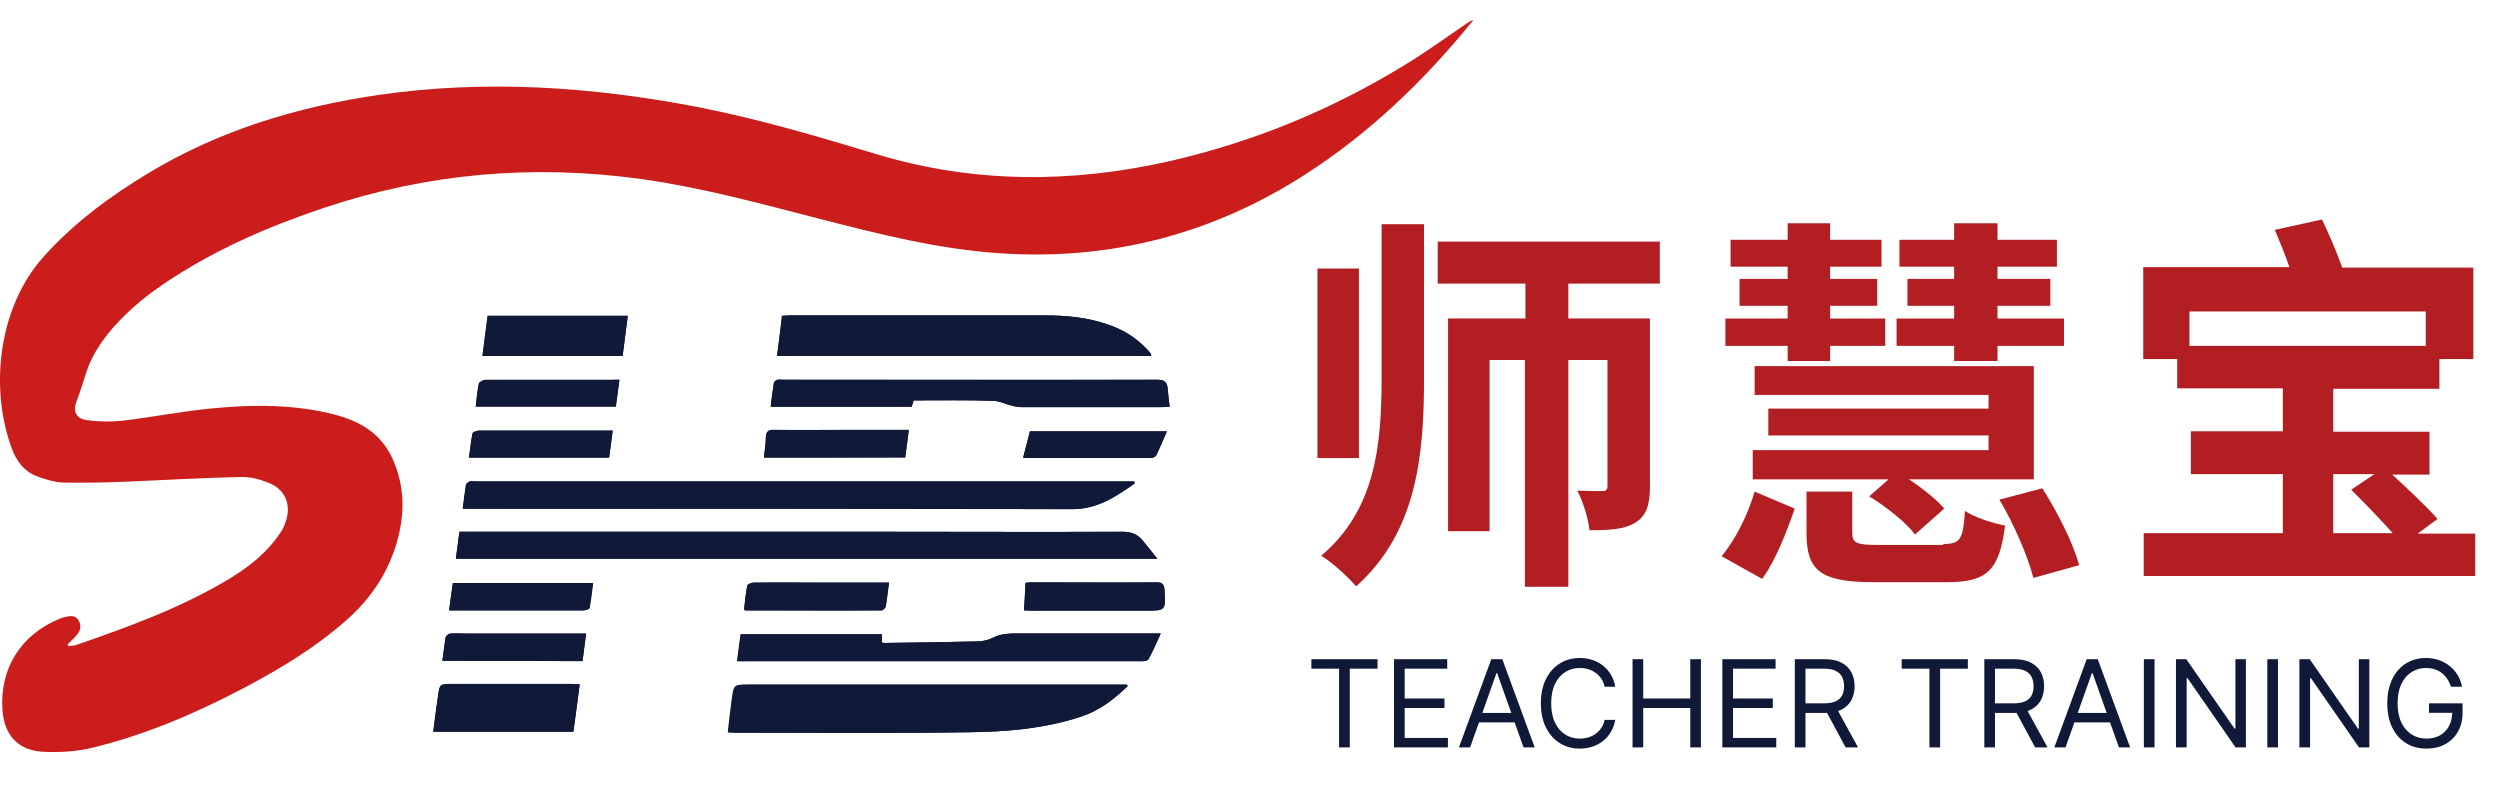 <svg width="101" height="32" viewBox="0 0 101 32" fill="none" xmlns="http://www.w3.org/2000/svg">
<path d="M54.901 18.507H53.225V10.848H54.901V18.507ZM55.816 9.057H57.531V15.306C57.531 18.431 57.226 21.517 54.787 23.689C54.463 23.308 53.815 22.718 53.377 22.451C55.568 20.603 55.816 17.992 55.816 15.287V9.057ZM63.361 11.457V12.867H66.657V19.65C66.657 20.393 66.524 20.831 66.066 21.117C65.628 21.384 65.037 21.422 64.218 21.422C64.161 20.927 63.951 20.26 63.723 19.822C64.142 19.84 64.58 19.84 64.733 19.84C64.885 19.84 64.942 19.802 64.942 19.612V14.544H63.361V23.708H61.608V14.544H60.179V21.46H58.502V12.867H61.627V11.457H58.083V9.762H67.057V11.457H63.361Z" fill="#B31E23"/>
<path d="M69.554 22.472C70.125 21.786 70.621 20.776 70.887 19.861L72.507 20.547C72.183 21.481 71.745 22.624 71.192 23.386L69.554 22.472ZM72.221 13.974H69.706V12.869H72.221V12.355H70.278V11.269H72.221V10.773H69.916V9.687H72.221V9.02H73.936V9.687H76.013V10.773H73.936V11.269H75.841V12.355H73.936V12.869H76.165V13.974H73.936V14.584H72.221V13.974ZM82.205 19.366H77.118C77.67 19.728 78.242 20.185 78.547 20.547L77.365 21.595C77.022 21.119 76.203 20.471 75.517 20.052L76.298 19.366H70.811V18.185H80.338V17.594H71.44V16.508H80.338V15.956H70.887V14.793H82.167V19.366H82.205ZM78.509 21.976C79.195 21.976 79.309 21.805 79.385 20.643C79.785 20.909 80.509 21.138 81.004 21.233C80.776 23.043 80.281 23.52 78.661 23.52H75.689C73.536 23.52 72.983 23.043 72.983 21.538V19.861H74.831V21.519C74.831 21.938 74.984 22.015 75.879 22.015H78.509V21.976ZM78.947 13.974H76.622V12.869H78.947V12.355H77.061V11.269H78.947V10.773H76.737V9.687H78.947V9.02H80.7V9.687H83.1V10.773H80.7V11.269H82.834V12.355H80.7V12.869H83.386V13.974H80.7V14.584H78.947V13.974ZM82.51 19.728C83.119 20.681 83.767 21.957 83.996 22.834L82.148 23.348C81.938 22.51 81.367 21.176 80.776 20.185L82.51 19.728Z" fill="#B31E23"/>
<path d="M100 21.538V23.271H86.606V21.538H92.227V19.156H88.511V17.422H92.227V15.688H87.959V14.507H86.587V10.792H92.493C92.322 10.296 92.093 9.744 91.903 9.286L93.808 8.867C94.094 9.458 94.418 10.22 94.627 10.811H99.924V14.507H98.552V15.707H94.265V17.441H98.152V19.175H96.647C97.295 19.766 98.057 20.49 98.476 20.966L97.676 21.557H100V21.538ZM88.454 12.583V13.973H98V12.583H88.454ZM94.265 21.538H96.666C96.171 20.985 95.523 20.318 94.989 19.785L95.923 19.156H94.265V21.538Z" fill="#B31E23"/>
<path d="M52.979 27.015V26.632H55.652V27.015H54.531V30.195H54.099V27.015H52.979ZM56.318 30.195V26.632H58.468V27.015H56.749V28.219H58.357V28.602H56.749V29.813H58.496V30.195H56.318ZM59.392 30.195H58.94L60.248 26.632H60.694L62.002 30.195H61.55L60.485 27.195H60.457L59.392 30.195ZM59.559 28.803H61.383V29.186H59.559V28.803ZM65.257 27.745H64.826C64.8 27.621 64.756 27.512 64.692 27.418C64.629 27.324 64.553 27.245 64.462 27.182C64.373 27.117 64.274 27.068 64.165 27.035C64.056 27.003 63.942 26.987 63.824 26.987C63.608 26.987 63.413 27.041 63.237 27.15C63.063 27.259 62.925 27.42 62.822 27.632C62.719 27.845 62.668 28.105 62.668 28.414C62.668 28.722 62.719 28.983 62.822 29.195C62.925 29.407 63.063 29.568 63.237 29.677C63.413 29.786 63.608 29.84 63.824 29.84C63.942 29.84 64.056 29.824 64.165 29.792C64.274 29.759 64.373 29.711 64.462 29.647C64.553 29.582 64.629 29.503 64.692 29.409C64.756 29.314 64.8 29.205 64.826 29.082H65.257C65.225 29.264 65.166 29.427 65.08 29.571C64.994 29.715 64.888 29.837 64.76 29.938C64.632 30.038 64.489 30.114 64.33 30.166C64.172 30.218 64.004 30.244 63.824 30.244C63.52 30.244 63.249 30.17 63.013 30.021C62.776 29.873 62.59 29.662 62.454 29.388C62.319 29.114 62.251 28.789 62.251 28.414C62.251 28.038 62.319 27.713 62.454 27.439C62.59 27.165 62.776 26.954 63.013 26.806C63.249 26.657 63.52 26.583 63.824 26.583C64.004 26.583 64.172 26.609 64.33 26.661C64.489 26.713 64.632 26.79 64.76 26.891C64.888 26.991 64.994 27.113 65.08 27.256C65.166 27.399 65.225 27.562 65.257 27.745ZM65.955 30.195V26.632H66.386V28.219H68.287V26.632H68.718V30.195H68.287V28.602H66.386V30.195H65.955ZM69.582 30.195V26.632H71.733V27.015H70.014V28.219H71.621V28.602H70.014V29.813H71.761V30.195H69.582ZM72.51 30.195V26.632H73.715C73.993 26.632 74.222 26.679 74.4 26.774C74.579 26.868 74.711 26.998 74.797 27.163C74.883 27.327 74.926 27.515 74.926 27.724C74.926 27.934 74.883 28.121 74.797 28.283C74.711 28.445 74.579 28.573 74.402 28.666C74.225 28.758 73.998 28.803 73.722 28.803H72.747V28.414H73.708C73.898 28.414 74.051 28.386 74.167 28.33C74.284 28.274 74.369 28.195 74.421 28.093C74.475 27.99 74.501 27.867 74.501 27.724C74.501 27.582 74.475 27.457 74.421 27.35C74.368 27.244 74.282 27.161 74.165 27.103C74.048 27.044 73.893 27.015 73.701 27.015H72.942V30.195H72.51ZM74.188 28.595L75.065 30.195H74.564L73.701 28.595H74.188ZM76.828 27.015V26.632H79.501V27.015H78.38V30.195H77.949V27.015H76.828ZM80.167 30.195V26.632H81.371C81.649 26.632 81.878 26.679 82.056 26.774C82.235 26.868 82.367 26.998 82.453 27.163C82.539 27.327 82.582 27.515 82.582 27.724C82.582 27.934 82.539 28.121 82.453 28.283C82.367 28.445 82.236 28.573 82.058 28.666C81.881 28.758 81.654 28.803 81.378 28.803H80.403V28.414H81.364C81.554 28.414 81.707 28.386 81.823 28.33C81.941 28.274 82.025 28.195 82.077 28.093C82.131 27.99 82.157 27.867 82.157 27.724C82.157 27.582 82.131 27.457 82.077 27.35C82.024 27.244 81.939 27.161 81.822 27.103C81.704 27.044 81.55 27.015 81.357 27.015H80.598V30.195H80.167ZM81.844 28.595L82.721 30.195H82.22L81.357 28.595H81.844ZM83.447 30.195H82.995L84.303 26.632H84.749L86.057 30.195H85.605L84.54 27.195H84.512L83.447 30.195ZM83.614 28.803H85.438V29.186H83.614V28.803ZM87.044 26.632V30.195H86.612V26.632H87.044ZM90.735 26.632V30.195H90.317L88.376 27.397H88.341V30.195H87.909V26.632H88.327L90.276 29.437H90.311V26.632H90.735ZM92.03 26.632V30.195H91.599V26.632H92.03ZM95.721 26.632V30.195H95.303L93.362 27.397H93.327V30.195H92.895V26.632H93.313L95.262 29.437H95.297V26.632H95.721ZM99.021 27.745C98.983 27.628 98.932 27.523 98.869 27.43C98.808 27.337 98.734 27.256 98.648 27.19C98.564 27.124 98.467 27.074 98.359 27.039C98.252 27.004 98.133 26.987 98.004 26.987C97.793 26.987 97.601 27.041 97.429 27.15C97.256 27.259 97.118 27.42 97.016 27.632C96.914 27.845 96.863 28.105 96.863 28.414C96.863 28.722 96.915 28.983 97.018 29.195C97.121 29.407 97.261 29.568 97.437 29.677C97.614 29.786 97.812 29.84 98.032 29.84C98.237 29.84 98.416 29.797 98.572 29.71C98.728 29.622 98.85 29.498 98.937 29.337C99.025 29.176 99.07 28.987 99.07 28.768L99.202 28.796H98.13V28.414H99.487V28.796C99.487 29.09 99.424 29.345 99.299 29.562C99.175 29.779 99.003 29.947 98.784 30.067C98.566 30.185 98.315 30.244 98.032 30.244C97.717 30.244 97.44 30.17 97.201 30.021C96.963 29.873 96.777 29.662 96.644 29.388C96.512 29.114 96.445 28.789 96.445 28.414C96.445 28.132 96.483 27.878 96.559 27.653C96.635 27.427 96.743 27.234 96.882 27.076C97.021 26.916 97.186 26.795 97.376 26.71C97.567 26.625 97.776 26.583 98.004 26.583C98.192 26.583 98.368 26.611 98.53 26.668C98.694 26.724 98.839 26.803 98.967 26.907C99.096 27.009 99.203 27.131 99.289 27.274C99.375 27.415 99.434 27.573 99.466 27.745H99.021Z" fill="#101937"/>
<path d="M2.763 26.103C2.875 26.087 2.988 26.087 3.084 26.055C5.217 25.317 7.334 24.548 9.275 23.377C10.061 22.896 10.782 22.334 11.296 21.564C11.392 21.436 11.472 21.292 11.52 21.131C11.793 20.442 11.552 19.784 10.863 19.512C10.51 19.367 10.109 19.255 9.724 19.271C8.152 19.303 6.596 19.399 5.025 19.463C4.191 19.495 3.357 19.512 2.523 19.495C2.186 19.48 1.849 19.367 1.528 19.255C0.983 19.062 0.662 18.629 0.47 18.1C-0.445 15.598 -0.028 12.369 1.753 10.38C2.988 9.001 4.447 7.926 6.019 6.98C8.874 5.264 12.001 4.317 15.289 3.836C19.604 3.211 23.886 3.499 28.152 4.317C30.622 4.799 33.012 5.504 35.401 6.226C39.331 7.413 43.309 7.413 47.302 6.499C50.638 5.729 53.766 4.446 56.685 2.665C57.567 2.136 58.401 1.527 59.251 0.949C59.331 0.901 59.411 0.837 59.523 0.805C59.491 0.853 59.459 0.901 59.411 0.949C57.487 3.307 55.305 5.392 52.739 7.044C49.002 9.45 44.896 10.524 40.454 10.236C37.919 10.075 35.482 9.45 33.044 8.824C30.686 8.215 28.328 7.573 25.923 7.236C21.544 6.627 17.262 6.996 13.06 8.407C10.766 9.177 8.569 10.139 6.564 11.503C5.506 12.224 4 13.5 3.5 15C3.333 15.5 3.229 15.876 3.1 16.192C2.923 16.625 3.084 16.929 3.533 16.977C4.014 17.042 4.495 17.042 4.976 16.994C6.179 16.849 7.382 16.609 8.601 16.496C10.237 16.336 11.873 16.336 13.477 16.737C14.535 17.009 15.401 17.507 15.867 18.549C16.364 19.672 16.364 20.811 16.011 21.982C15.642 23.2 14.952 24.211 14.006 25.045C12.739 26.168 11.296 27.034 9.804 27.82C7.847 28.846 5.81 29.712 3.661 30.225C3.036 30.37 2.362 30.402 1.705 30.37C0.726 30.305 0.181 29.696 0.101 28.718C-0.028 27.018 0.838 25.638 2.41 24.997C2.49 24.965 2.587 24.933 2.683 24.916C2.875 24.868 3.068 24.868 3.18 25.077C3.292 25.269 3.26 25.462 3.116 25.638C3.004 25.783 2.859 25.895 2.731 26.039C2.731 26.039 2.747 26.071 2.763 26.103Z" fill="#CB1D1C"/>
<path d="M46.757 22.574C46.532 22.301 46.356 22.061 46.164 21.836C45.955 21.579 45.699 21.483 45.346 21.483C42.202 21.499 39.042 21.483 35.899 21.483C30.221 21.483 24.56 21.483 18.882 21.483C18.786 21.483 18.674 21.483 18.561 21.483C18.513 21.868 18.465 22.221 18.417 22.574C27.864 22.574 37.262 22.574 46.757 22.574Z" fill="#101937"/>
<path d="M45.842 19.528C45.842 19.496 45.826 19.48 45.826 19.448C45.746 19.448 45.666 19.448 45.586 19.448C40.55 19.448 35.497 19.448 30.461 19.448C26.708 19.448 22.971 19.448 19.218 19.448C19.138 19.448 19.058 19.432 18.994 19.448C18.93 19.464 18.849 19.528 18.833 19.592C18.785 19.897 18.753 20.201 18.705 20.554C18.866 20.554 18.994 20.554 19.122 20.554C27.189 20.554 35.257 20.538 43.324 20.57C44.319 20.57 45.072 20.073 45.842 19.528Z" fill="#101937"/>
<path d="M45.554 27.723C45.538 27.707 45.538 27.675 45.522 27.659C45.425 27.659 45.329 27.659 45.249 27.659C40.245 27.659 35.241 27.659 30.253 27.659C29.66 27.659 29.66 27.659 29.579 28.236C29.515 28.685 29.483 29.134 29.419 29.583C29.531 29.583 29.611 29.599 29.676 29.599C32.819 29.599 35.963 29.631 39.122 29.583C40.662 29.567 42.218 29.439 43.709 28.942C44.431 28.701 45.024 28.236 45.554 27.723Z" fill="#101937"/>
<path d="M31.393 14.378C36.445 14.378 41.465 14.378 46.501 14.378C46.501 14.346 46.501 14.314 46.485 14.298C46.437 14.234 46.389 14.186 46.34 14.122C45.907 13.657 45.394 13.336 44.801 13.127C43.951 12.823 43.085 12.742 42.187 12.742C38.754 12.742 35.338 12.742 31.906 12.742C31.81 12.742 31.697 12.758 31.585 12.758C31.537 13.304 31.457 13.833 31.393 14.378Z" fill="#101937"/>
<path d="M35.627 25.623C33.718 25.623 31.825 25.623 29.917 25.623C29.869 25.992 29.821 26.345 29.773 26.713C29.917 26.713 30.029 26.713 30.141 26.713C33.798 26.713 37.471 26.713 41.128 26.713C42.796 26.713 44.464 26.713 46.116 26.713C46.212 26.713 46.356 26.698 46.388 26.633C46.565 26.313 46.709 25.976 46.886 25.591C46.693 25.591 46.597 25.591 46.485 25.591C44.688 25.591 42.892 25.591 41.096 25.591C40.759 25.591 40.438 25.607 40.133 25.751C39.957 25.847 39.732 25.896 39.524 25.912C38.241 25.944 36.958 25.96 35.675 25.976C35.659 25.976 35.643 25.96 35.611 25.944C35.627 25.847 35.627 25.735 35.627 25.623Z" fill="#101937"/>
<path d="M47.255 16.433C47.222 16.176 47.19 15.935 47.174 15.695C47.142 15.438 47.046 15.342 46.757 15.342C41.721 15.342 36.669 15.342 31.633 15.342C31.553 15.342 31.473 15.326 31.408 15.342C31.344 15.358 31.264 15.422 31.264 15.47C31.216 15.791 31.168 16.096 31.136 16.433C33.06 16.433 34.953 16.433 36.829 16.433C36.861 16.336 36.894 16.24 36.91 16.176C37.984 16.176 39.043 16.16 40.101 16.192C40.374 16.192 40.647 16.336 40.919 16.401C41.032 16.433 41.144 16.449 41.256 16.449C43.149 16.449 45.041 16.449 46.934 16.449C47.014 16.449 47.11 16.433 47.255 16.433Z" fill="#101937"/>
<path d="M23.421 27.644C23.277 27.644 23.165 27.644 23.052 27.644C21.464 27.644 19.861 27.644 18.273 27.644C17.759 27.644 17.759 27.644 17.695 28.141C17.631 28.622 17.567 29.087 17.503 29.568C19.412 29.568 21.288 29.568 23.165 29.568C23.245 28.927 23.325 28.301 23.421 27.644Z" fill="#101937"/>
<path d="M19.701 12.759C19.637 13.288 19.556 13.833 19.492 14.379C21.385 14.379 23.261 14.379 25.154 14.379C25.218 13.833 25.298 13.304 25.362 12.759C23.47 12.759 21.609 12.759 19.701 12.759Z" fill="#101937"/>
<path d="M35.915 23.538C35.786 23.538 35.69 23.538 35.578 23.538C34.888 23.538 34.182 23.538 33.493 23.538C32.482 23.538 31.456 23.538 30.445 23.538C30.349 23.538 30.189 23.602 30.189 23.666C30.125 23.987 30.093 24.308 30.061 24.629C30.093 24.661 30.109 24.661 30.109 24.661C31.937 24.661 33.782 24.677 35.61 24.661C35.674 24.661 35.77 24.564 35.786 24.5C35.834 24.196 35.867 23.907 35.915 23.538Z" fill="#101937"/>
<path d="M30.862 18.486C32.787 18.486 34.663 18.486 36.572 18.486C36.62 18.117 36.668 17.765 36.716 17.38C36.588 17.38 36.508 17.38 36.412 17.38C35.77 17.38 35.145 17.38 34.503 17.38C33.412 17.38 32.338 17.38 31.247 17.38C31.039 17.38 30.959 17.444 30.942 17.652C30.942 17.925 30.894 18.198 30.862 18.486Z" fill="#101937"/>
<path d="M17.872 26.697C19.781 26.697 21.641 26.697 23.534 26.697C23.582 26.328 23.63 25.975 23.678 25.59C23.534 25.59 23.437 25.59 23.325 25.59C21.834 25.59 20.342 25.59 18.85 25.59C18.626 25.59 18.417 25.574 18.193 25.59C18.113 25.59 18.016 25.686 18 25.75C17.952 26.071 17.92 26.36 17.872 26.697Z" fill="#101937"/>
<path d="M18.145 24.661C18.898 24.661 19.604 24.661 20.31 24.661C21.4 24.661 22.475 24.661 23.566 24.661C23.662 24.661 23.806 24.613 23.822 24.565C23.886 24.244 23.918 23.907 23.966 23.554C22.042 23.554 20.181 23.554 18.305 23.554C18.241 23.923 18.193 24.276 18.145 24.661Z" fill="#101937"/>
<path d="M41.368 24.661C41.464 24.661 41.577 24.661 41.689 24.661C43.213 24.661 44.752 24.661 46.276 24.661C47.11 24.661 47.094 24.661 47.046 23.827C47.03 23.602 46.966 23.522 46.725 23.522C45.041 23.538 43.341 23.522 41.657 23.522C41.577 23.522 41.496 23.538 41.432 23.538C41.416 23.923 41.4 24.276 41.368 24.661Z" fill="#101937"/>
<path d="M25.025 15.341C24.864 15.341 24.768 15.341 24.672 15.341C23.726 15.341 22.795 15.341 21.849 15.341C21.111 15.341 20.373 15.341 19.62 15.341C19.523 15.341 19.363 15.421 19.347 15.485C19.283 15.79 19.251 16.095 19.219 16.416C21.127 16.416 23.004 16.416 24.88 16.416C24.928 16.063 24.977 15.726 25.025 15.341Z" fill="#101937"/>
<path d="M24.752 17.396C24.367 17.396 24.015 17.396 23.662 17.396C22.234 17.396 20.791 17.396 19.363 17.396C19.267 17.396 19.107 17.444 19.091 17.508C19.026 17.829 18.994 18.15 18.946 18.486C20.855 18.486 22.731 18.486 24.608 18.486C24.656 18.134 24.704 17.797 24.752 17.396Z" fill="#101937"/>
<path d="M41.336 18.485C41.336 18.485 41.352 18.502 41.368 18.502C43.084 18.502 44.784 18.502 46.5 18.502C46.565 18.502 46.677 18.453 46.709 18.405C46.853 18.101 46.998 17.78 47.142 17.427C45.233 17.427 43.405 17.427 41.609 17.427C41.512 17.78 41.432 18.133 41.336 18.485Z" fill="#101937"/>
<path d="M46.757 22.574C37.262 22.574 27.864 22.574 18.417 22.574C18.465 22.221 18.513 21.868 18.561 21.483C18.69 21.483 18.786 21.483 18.882 21.483C24.56 21.483 30.221 21.483 35.899 21.483C39.042 21.483 42.202 21.499 45.346 21.483C45.699 21.483 45.955 21.579 46.164 21.836C46.356 22.061 46.532 22.301 46.757 22.574Z" fill="#101937"/>
<path d="M45.843 19.528C45.073 20.073 44.335 20.57 43.309 20.57C35.241 20.554 27.174 20.554 19.107 20.554C18.978 20.554 18.85 20.554 18.689 20.554C18.738 20.201 18.77 19.897 18.818 19.592C18.834 19.528 18.914 19.48 18.978 19.448C19.042 19.416 19.122 19.448 19.203 19.448C22.956 19.448 26.693 19.448 30.446 19.448C35.482 19.448 40.534 19.448 45.57 19.448C45.65 19.448 45.73 19.448 45.811 19.448C45.827 19.464 45.827 19.496 45.843 19.528Z" fill="#101937"/>
<path d="M45.554 27.723C45.009 28.252 44.415 28.701 43.694 28.942C42.202 29.439 40.662 29.567 39.107 29.583C35.963 29.631 32.819 29.599 29.66 29.599C29.58 29.599 29.516 29.599 29.403 29.583C29.451 29.118 29.5 28.669 29.564 28.236C29.644 27.659 29.644 27.659 30.237 27.659C35.241 27.659 40.245 27.659 45.233 27.659C45.33 27.659 45.426 27.659 45.506 27.659C45.538 27.675 45.554 27.691 45.554 27.723Z" fill="#101937"/>
<path d="M31.393 14.378C31.457 13.833 31.537 13.304 31.601 12.758C31.713 12.758 31.81 12.742 31.922 12.742C35.354 12.742 38.77 12.742 42.203 12.742C43.085 12.742 43.967 12.823 44.817 13.127C45.41 13.336 45.923 13.657 46.356 14.122C46.405 14.17 46.453 14.234 46.501 14.298C46.517 14.314 46.501 14.33 46.517 14.378C41.465 14.378 36.445 14.378 31.393 14.378Z" fill="#101937"/>
<path d="M35.626 25.623C35.626 25.735 35.626 25.847 35.626 25.944C35.658 25.96 35.674 25.976 35.69 25.976C36.973 25.96 38.256 25.944 39.539 25.912C39.748 25.912 39.956 25.847 40.149 25.751C40.47 25.591 40.791 25.591 41.111 25.591C42.908 25.591 44.704 25.591 46.5 25.591C46.596 25.591 46.709 25.591 46.901 25.591C46.725 25.976 46.58 26.313 46.404 26.633C46.372 26.698 46.228 26.713 46.131 26.713C44.463 26.713 42.795 26.713 41.143 26.713C37.487 26.713 33.814 26.713 30.157 26.713C30.045 26.713 29.932 26.713 29.788 26.713C29.836 26.329 29.884 25.992 29.932 25.623C31.825 25.623 33.718 25.623 35.626 25.623Z" fill="#101937"/>
<path d="M47.255 16.433C47.11 16.433 47.014 16.449 46.934 16.449C45.041 16.449 43.149 16.449 41.256 16.449C41.144 16.449 41.032 16.433 40.919 16.401C40.647 16.336 40.374 16.192 40.101 16.192C39.043 16.16 38 16.176 36.91 16.176C36.894 16.24 36.861 16.336 36.829 16.433C34.953 16.433 33.06 16.433 31.136 16.433C31.184 16.096 31.216 15.775 31.264 15.47C31.28 15.422 31.344 15.358 31.408 15.342C31.473 15.326 31.553 15.342 31.633 15.342C36.669 15.342 41.721 15.358 46.757 15.342C47.046 15.342 47.158 15.438 47.174 15.695C47.19 15.919 47.222 16.16 47.255 16.433Z" fill="#101937"/>
<path d="M23.421 27.642C23.341 28.3 23.261 28.91 23.165 29.551C21.288 29.551 19.412 29.551 17.503 29.551C17.567 29.07 17.615 28.605 17.695 28.124C17.759 27.627 17.776 27.627 18.273 27.627C19.861 27.627 21.464 27.627 23.052 27.627C23.165 27.642 23.277 27.642 23.421 27.642Z" fill="#101937"/>
<path d="M19.701 12.759C21.593 12.759 23.47 12.759 25.362 12.759C25.298 13.304 25.218 13.833 25.154 14.379C23.261 14.379 21.385 14.379 19.492 14.379C19.556 13.817 19.637 13.288 19.701 12.759Z" fill="#101937"/>
<path d="M35.915 23.538C35.867 23.907 35.834 24.212 35.786 24.5C35.77 24.565 35.674 24.661 35.61 24.661C33.782 24.661 31.937 24.661 30.109 24.661C30.109 24.661 30.093 24.645 30.061 24.629C30.093 24.324 30.125 23.987 30.189 23.666C30.205 23.602 30.365 23.538 30.445 23.538C31.456 23.522 32.482 23.538 33.493 23.538C34.182 23.538 34.888 23.538 35.578 23.538C35.674 23.538 35.786 23.538 35.915 23.538Z" fill="#101937"/>
<path d="M30.862 18.485C30.894 18.18 30.942 17.908 30.942 17.635C30.959 17.427 31.039 17.363 31.247 17.363C32.322 17.379 33.412 17.363 34.503 17.363C35.145 17.363 35.77 17.363 36.412 17.363C36.508 17.363 36.588 17.363 36.716 17.363C36.668 17.764 36.62 18.116 36.572 18.469C34.663 18.485 32.787 18.485 30.862 18.485Z" fill="#101937"/>
<path d="M17.872 26.697C17.92 26.36 17.952 26.055 18 25.766C18.016 25.702 18.129 25.606 18.193 25.606C18.417 25.59 18.626 25.606 18.85 25.606C20.342 25.606 21.834 25.606 23.325 25.606C23.421 25.606 23.534 25.606 23.678 25.606C23.63 25.991 23.582 26.344 23.534 26.713C21.657 26.697 19.781 26.697 17.872 26.697Z" fill="#101937"/>
<path d="M18.145 24.661C18.193 24.276 18.241 23.923 18.289 23.554C20.165 23.554 22.026 23.554 23.951 23.554C23.902 23.891 23.87 24.228 23.806 24.565C23.79 24.613 23.646 24.661 23.549 24.661C22.459 24.661 21.384 24.661 20.294 24.661C19.604 24.661 18.898 24.661 18.145 24.661Z" fill="#101937"/>
<path d="M41.368 24.661C41.384 24.276 41.416 23.923 41.432 23.554C41.496 23.554 41.577 23.538 41.657 23.538C43.341 23.538 45.041 23.538 46.725 23.538C46.966 23.538 47.03 23.602 47.046 23.843C47.094 24.677 47.094 24.677 46.276 24.677C44.752 24.677 43.213 24.677 41.689 24.677C41.577 24.661 41.464 24.661 41.368 24.661Z" fill="#101937"/>
<path d="M25.025 15.341C24.977 15.726 24.928 16.063 24.88 16.432C23.004 16.432 21.127 16.432 19.219 16.432C19.267 16.111 19.283 15.806 19.347 15.501C19.363 15.437 19.523 15.357 19.62 15.357C20.358 15.341 21.095 15.357 21.849 15.357C22.795 15.357 23.726 15.357 24.672 15.357C24.768 15.341 24.864 15.341 25.025 15.341Z" fill="#101937"/>
<path d="M24.752 17.396C24.704 17.797 24.656 18.134 24.608 18.486C22.731 18.486 20.855 18.486 18.946 18.486C18.994 18.15 19.026 17.829 19.091 17.508C19.107 17.46 19.267 17.396 19.363 17.396C20.791 17.396 22.234 17.396 23.662 17.396C24.015 17.396 24.367 17.396 24.752 17.396Z" fill="#101937"/>
<path d="M41.336 18.485C41.432 18.133 41.512 17.796 41.609 17.427C43.405 17.427 45.233 17.427 47.142 17.427C46.981 17.78 46.853 18.101 46.709 18.405C46.677 18.453 46.581 18.502 46.5 18.502C44.784 18.502 43.084 18.502 41.368 18.502C41.352 18.502 41.336 18.485 41.336 18.485Z" fill="#101937"/>
</svg>
